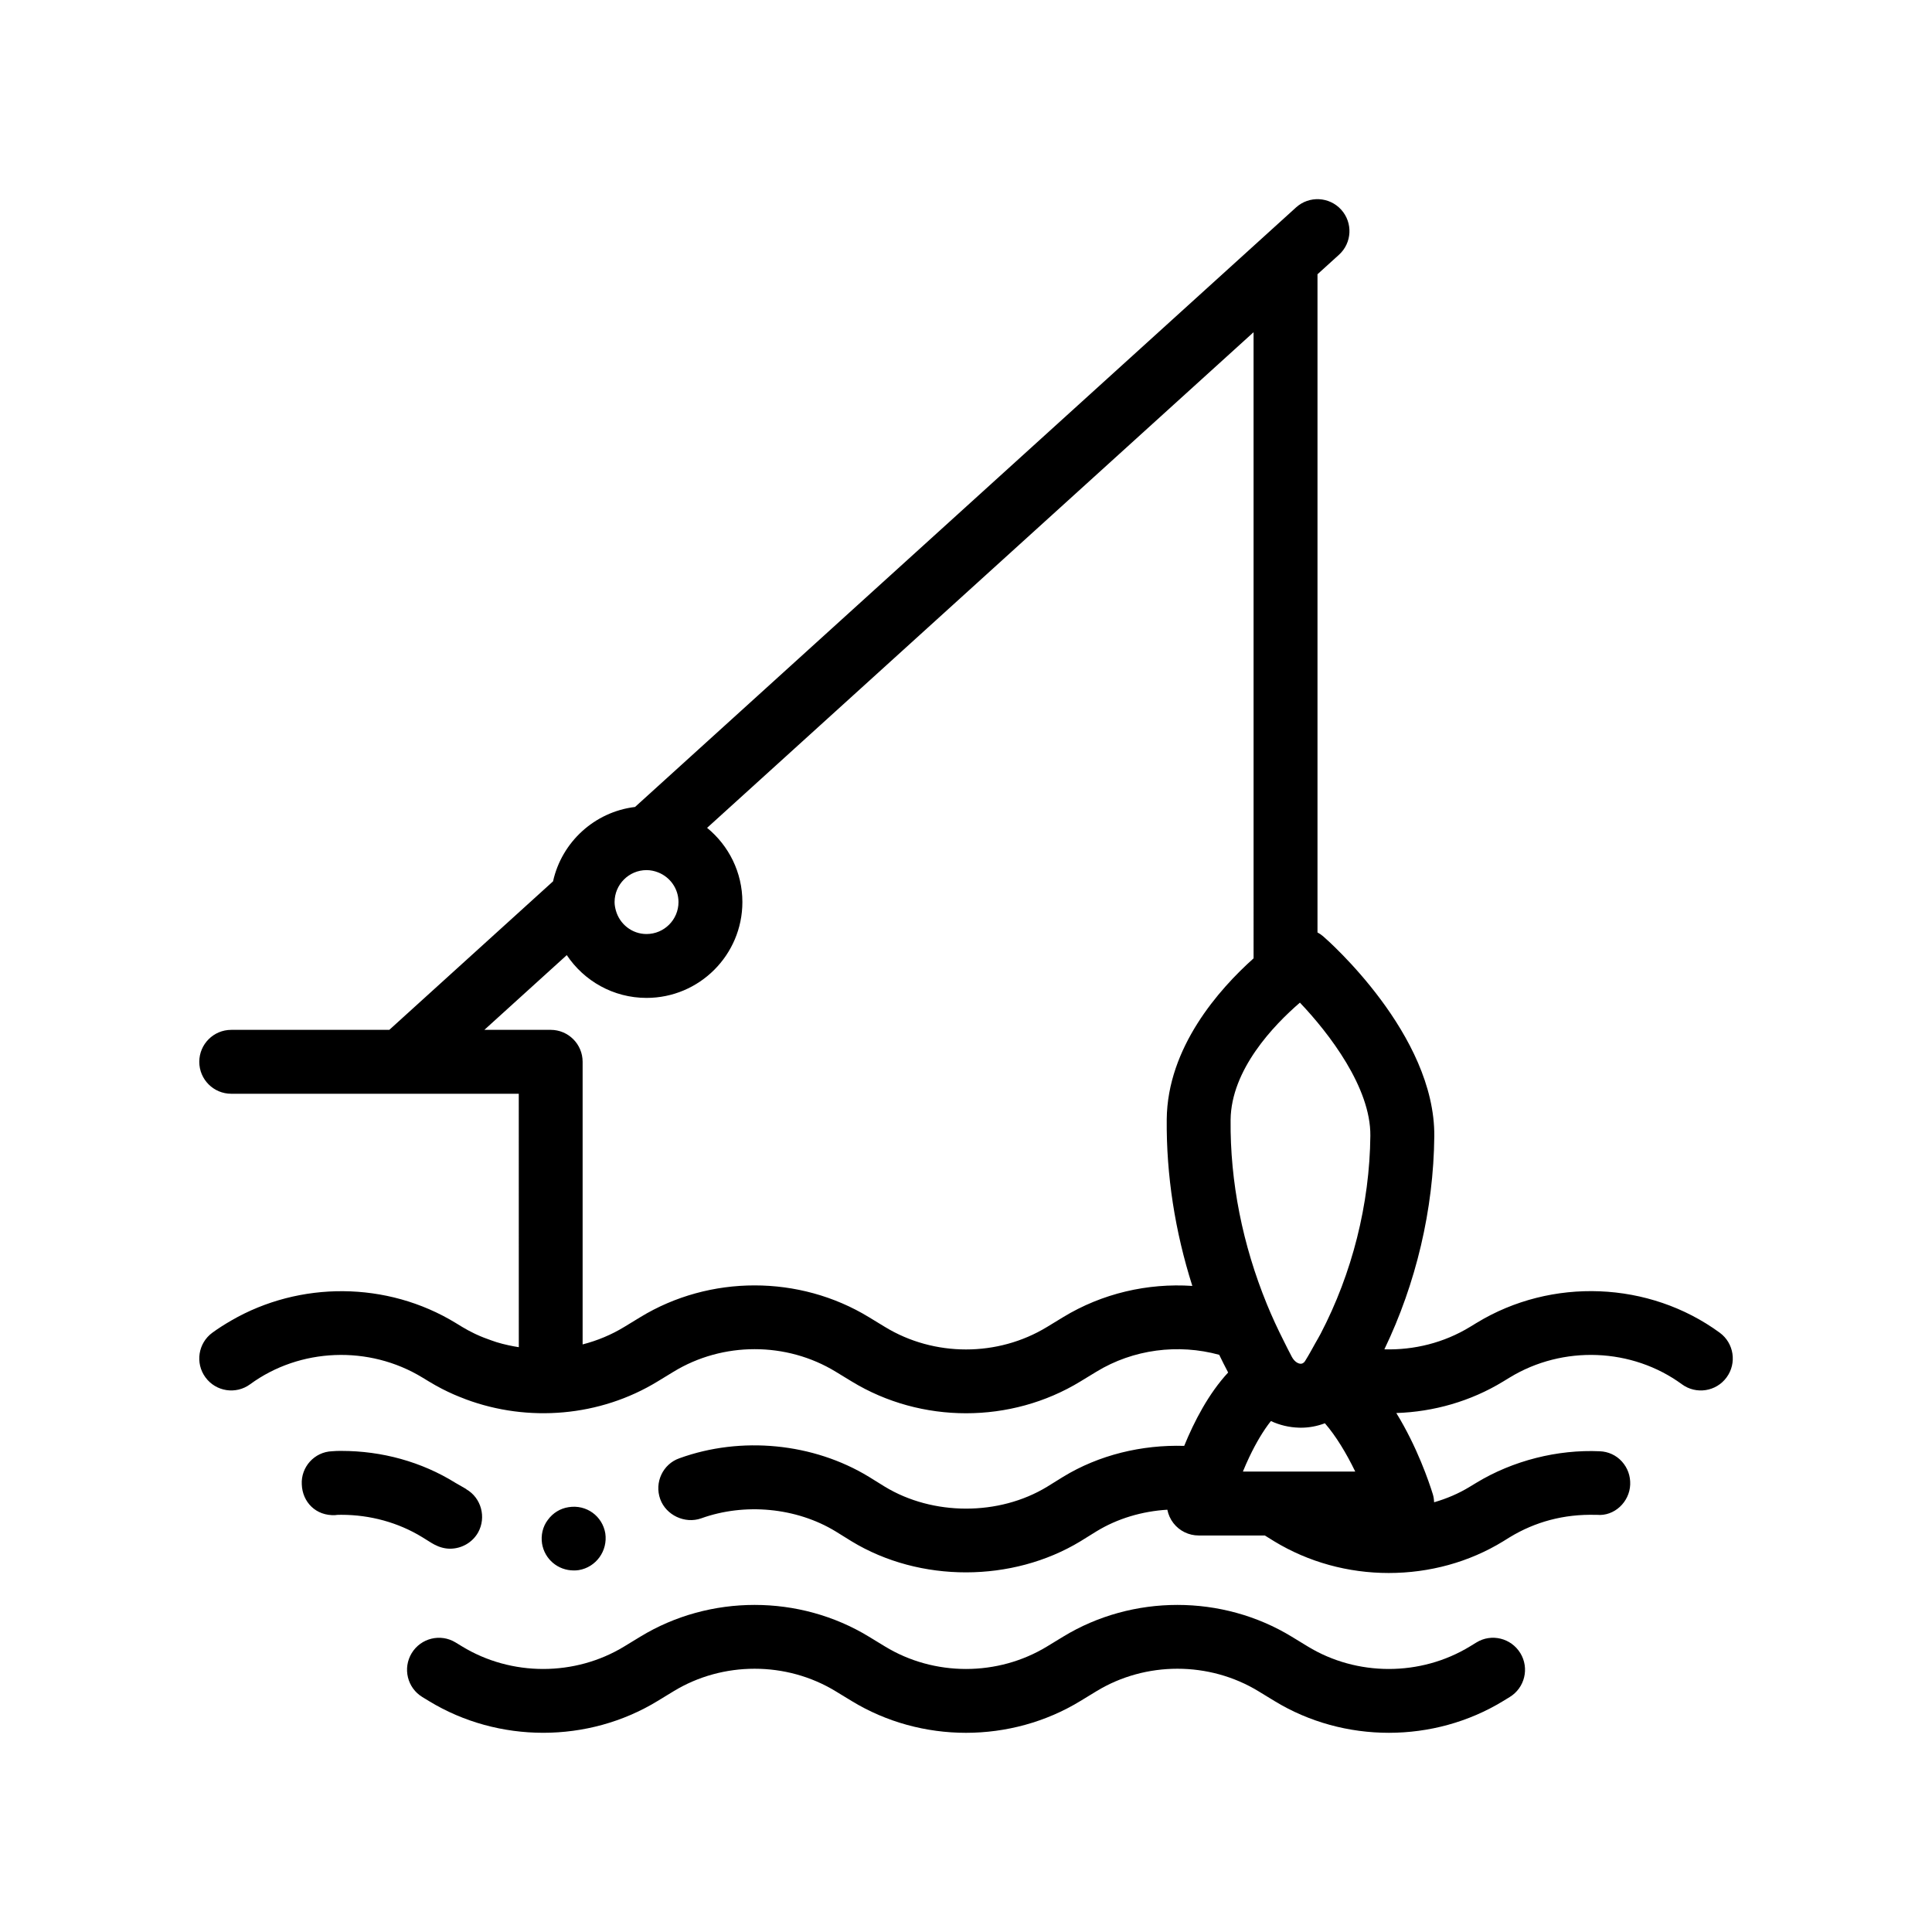 <?xml version="1.0" encoding="UTF-8"?>
<!-- Uploaded to: ICON Repo, www.svgrepo.com, Generator: ICON Repo Mixer Tools -->
<svg fill="#000000" width="800px" height="800px" version="1.1" viewBox="144 144 512 512" xmlns="http://www.w3.org/2000/svg">
 <path d="m546.91 582.1c2.434 3.996 1.168 9.203-2.828 11.633l-1.723 1.055c-18.398 11.23-42.199 11.234-60.613-0.004l-4.227-2.578c-13.059-7.965-29.926-7.965-42.977 0l-4.231 2.578c-9.199 5.617-19.754 8.422-30.305 8.43-10.551 0-21.098-2.812-30.309-8.43l-4.227-2.574c-13.059-7.969-29.93-7.965-42.977-0.004l-4.231 2.578c-18.402 11.234-42.203 11.234-60.613 0l-1.719-1.047c-3.996-2.43-5.254-7.637-2.828-11.633 2.43-4 7.644-5.273 11.633-2.832l1.723 1.047c13.062 7.969 29.922 7.965 42.984 0.004l4.231-2.578c18.41-11.234 42.199-11.234 60.613 0l4.227 2.574c13.055 7.969 29.922 7.965 42.98 0.004l4.231-2.578c18.402-11.234 42.195-11.234 60.609 0l4.227 2.578c13.047 7.961 29.922 7.961 42.98 0l1.734-1.059c3.977-2.445 9.188-1.164 11.633 2.836zm-250.88-21.918c0.422 0 0.926 0 1.355-0.09 4.574-0.762 7.707-5.074 7.027-9.734-0.766-4.574-4.996-7.707-9.734-6.941-2.207 0.336-4.152 1.523-5.508 3.387-1.352 1.777-1.859 4.062-1.523 6.262 0.68 4.152 4.231 7.117 8.383 7.117zm-38.355-7.707c0.422 0.258 0.926 0.59 1.438 0.848 1.27 0.676 2.707 1.098 4.144 1.098 3.055 0 5.93-1.613 7.453-4.316 2.203-3.981 0.848-9.145-3.133-11.43 0-0.09-0.086-0.09-0.086-0.09-0.332-0.172-0.676-0.422-1.012-0.59l-1.777-1.02c-8.973-5.586-19.477-8.469-30.23-8.469-0.848 0-1.605 0-2.457 0.09-4.742 0.172-8.297 4.231-8.039 8.805 0.172 4.656 3.727 8.379 8.887 8.125 0.43-0.086 1.02-0.086 1.605-0.086 7.617 0 15.074 2.035 21.422 5.926zm343.89-43.453c-2.762 3.773-8.055 4.594-11.836 1.828-13.215-9.68-31.559-10.395-45.648-1.789l-1.734 1.055c-8.621 5.262-18.43 8.027-28.309 8.352 5.516 8.953 8.68 18.305 9.664 21.473 0.223 0.715 0.324 1.445 0.352 2.176 3.332-0.961 6.531-2.316 9.461-4.117l1.688-1.02c9.738-5.926 21.594-8.887 32.77-8.379 2.203 0.086 4.316 1.02 5.84 2.707 1.527 1.699 2.289 3.812 2.207 6.102-0.172 4.656-4.231 8.465-8.805 8.039l-0.25 0.004c-8.551-0.25-16.168 1.863-22.859 5.926l-1.773 1.098c-8.977 5.5-19.477 8.383-30.312 8.383-10.75 0-21.254-2.883-30.312-8.383l-2.516-1.559h-17.543c-2.609 0-5.074-1.203-6.676-3.266-0.82-1.055-1.359-2.277-1.617-3.562-6.66 0.402-13.203 2.316-18.816 5.754l-4.231 2.625c-18.031 10.922-42.496 11.008-60.617 0l-4.231-2.625c-10.414-6.348-24.133-7.617-35.645-3.465-4.316 1.523-9.309-0.848-10.844-5.082-1.605-4.402 0.68-9.316 5.082-10.844 16.34-5.926 35.473-4.062 50.211 4.914l4.231 2.625c12.699 7.703 30.223 7.789 43.016 0l4.231-2.625c9.527-5.812 20.848-8.523 32.082-8.195 2.641-6.469 6.469-13.871 11.645-19.445-0.797-1.562-1.629-3.109-2.367-4.691-10.852-2.973-22.777-1.48-32.551 4.484l-4.231 2.578c-9.199 5.617-19.754 8.43-30.305 8.43s-21.098-2.812-30.309-8.43l-4.227-2.574c-13.059-7.977-29.93-7.965-42.977-0.004l-4.231 2.578c-15.285 9.34-34.293 10.902-50.848 4.727-0.145-0.055-0.289-0.121-0.434-0.176-0.91-0.348-1.828-0.707-2.727-1.102-1.066-0.469-2.125-0.973-3.164-1.508-1.168-0.605-2.312-1.25-3.441-1.934l-1.719-1.043c-14.113-8.605-32.457-7.883-45.656 1.785-3.773 2.766-9.07 1.949-11.836-1.828-2.766-3.773-1.949-9.074 1.828-11.836 1.613-1.18 3.289-2.231 5.004-3.223 18.117-10.504 41.297-10.449 59.477 0.637l1.715 1.047c1.059 0.645 2.152 1.223 3.266 1.762 0.176 0.086 0.352 0.168 0.535 0.25 1.273 0.598 2.59 1.09 3.906 1.551 0.473 0.16 0.938 0.332 1.414 0.484 1.043 0.324 2.102 0.586 3.168 0.82 0.902 0.195 1.809 0.371 2.727 0.508l-0.008-67.16h-76.199c-4.676 0-8.469-3.789-8.469-8.465s3.789-8.469 8.469-8.469h41.887l43.395-39.359c2.301-10.398 10.988-18.414 21.73-19.711l175.17-158.88c3.465-3.144 8.82-2.871 11.961 0.586 3.144 3.465 2.883 8.82-0.586 11.961l-5.688 5.16v174.43c0.52 0.281 1.02 0.605 1.48 1.004 1.215 1.047 29.734 26.066 29.473 53.027-0.191 19.391-4.832 38.996-13.23 56.445 7.875 0.227 15.805-1.738 22.68-5.934l1.734-1.055c19.875-12.133 45.785-11.094 64.469 2.59 3.762 2.758 4.578 8.059 1.812 11.832zm-98.414 24.957c-2.309-4.781-5.106-9.426-8.039-12.797-2 0.754-4.141 1.176-6.352 1.176-0.172 0-0.344 0-0.516-0.012-2.613-0.07-5.133-0.68-7.441-1.754-2.004 2.516-3.988 5.879-5.742 9.578-0.59 1.238-1.148 2.508-1.676 3.805h29.766zm-9.184-36.496c8.359-16.012 13.012-34.359 13.191-52.512 0.125-12.707-10.883-27.086-18.668-35.262-6.941 5.984-18.238 17.766-18.367 31.078-0.156 16.414 3.16 33.051 9.617 48.844 1.336 3.273 2.836 6.5 4.445 9.691 0.727 1.43 1.41 2.871 2.18 4.281 0.715 1.309 1.676 1.789 2.344 1.809 0.309-0.02 0.742-0.082 1.168-0.75 0.973-1.562 1.859-3.184 2.754-4.801 0.445-0.781 0.91-1.566 1.336-2.379zm-175.58-122.3c-0.945-0.367-1.977-0.594-3.047-0.594-4.664 0-8.469 3.805-8.469 8.469 0 0.785 0.145 1.535 0.348 2.258 0.996 3.566 4.242 6.211 8.121 6.211 4.664 0 8.469-3.797 8.469-8.469-0.008-3.594-2.258-6.648-5.422-7.875zm141.59 109.59c-4.59-14.449-6.922-29.363-6.781-44.148 0.188-19.039 13.828-34.434 23.016-42.656l-0.004-165.93-144.82 131.35c5.699 4.66 9.352 11.742 9.352 19.664 0 14.008-11.395 25.402-25.402 25.402-8.812 0-16.582-4.508-21.137-11.34l-21.836 19.805h17.566c4.676 0 8.469 3.789 8.469 8.469v74.895c3.848-0.992 7.578-2.523 11.039-4.637l4.231-2.578c18.41-11.234 42.199-11.234 60.613 0l4.227 2.574c13.055 7.965 29.922 7.969 42.98 0.004l4.231-2.578c10.355-6.312 22.406-9.078 34.254-8.289z"/>
</svg>